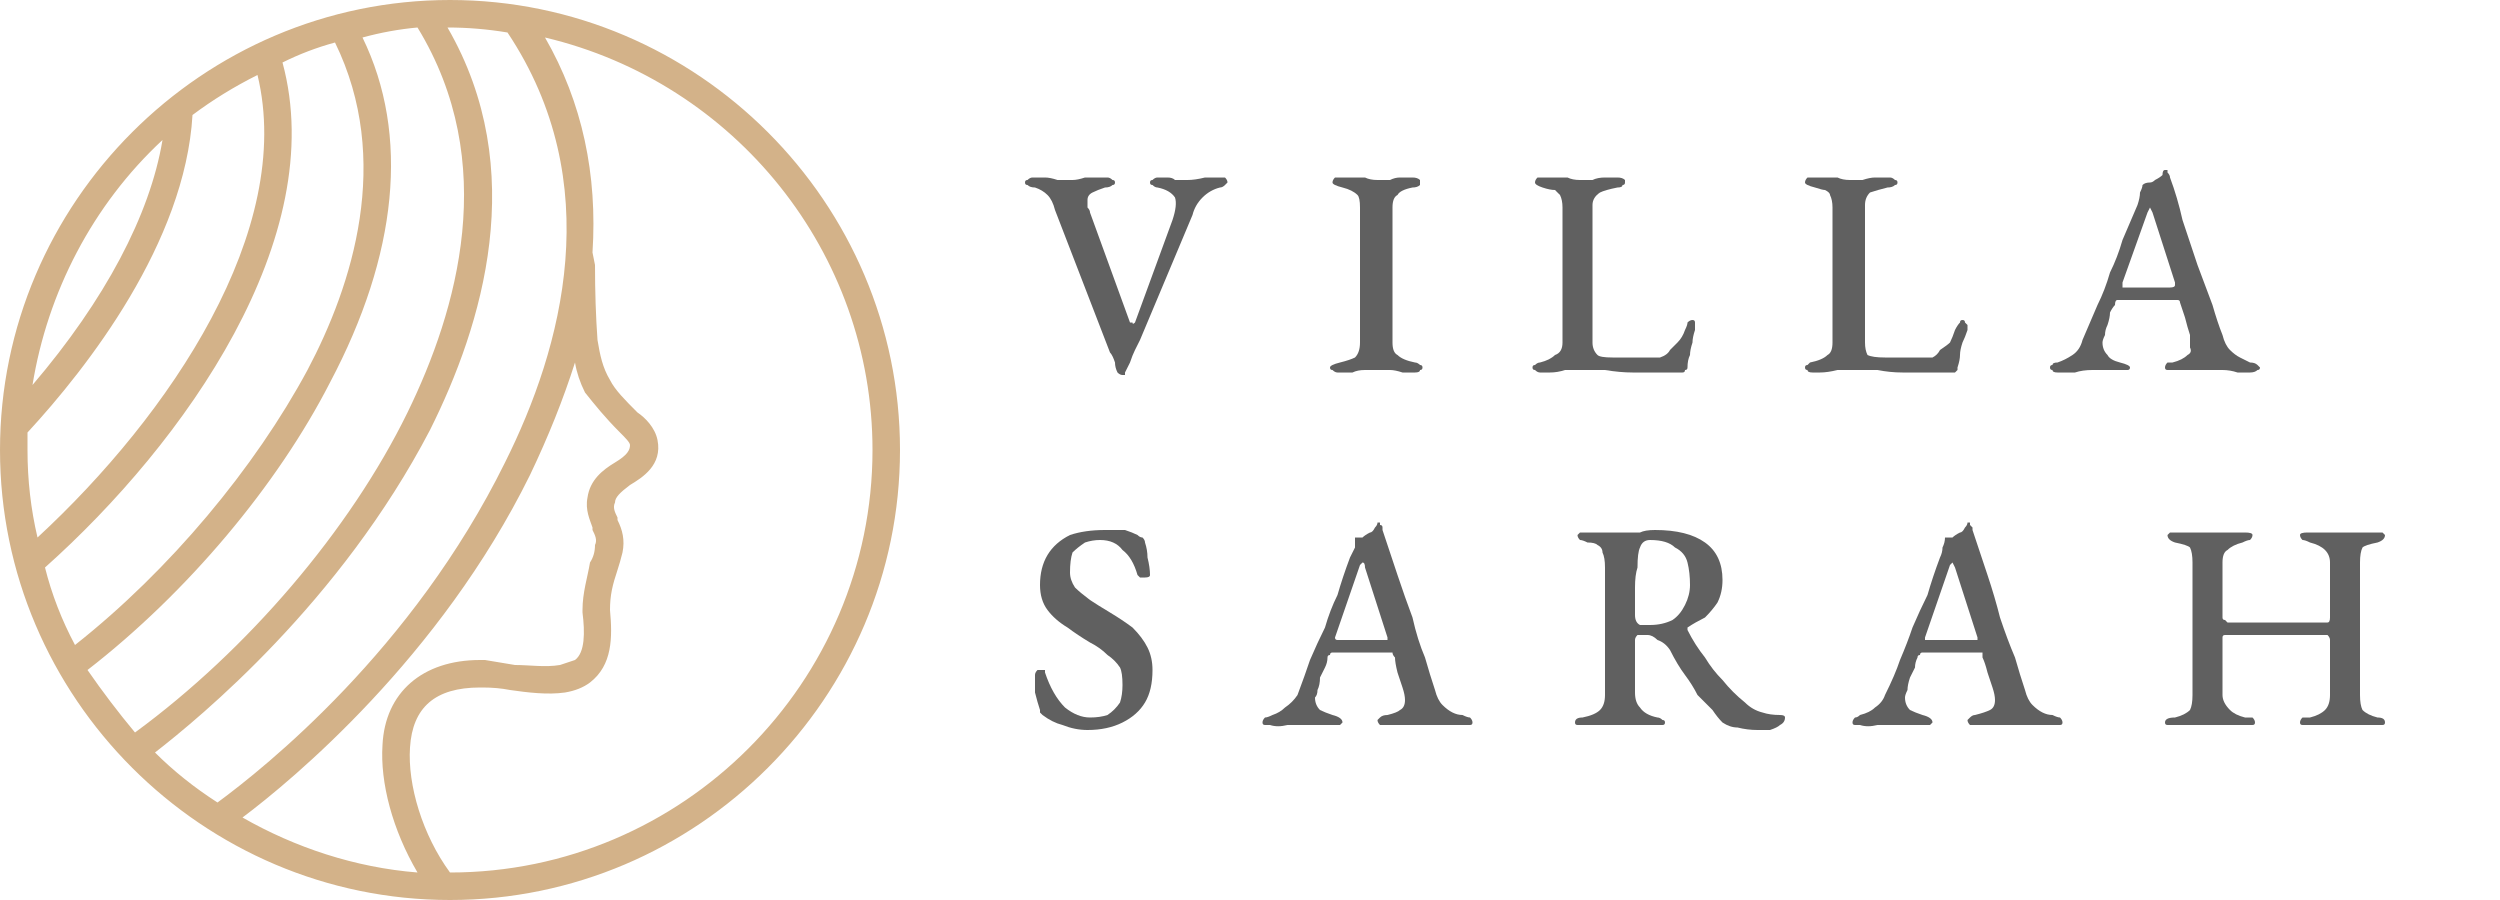 <svg version="1.2" xmlns="http://www.w3.org/2000/svg" viewBox="0 0 100 36" width="100" height="36">
	<title>sara-logo</title>
	<style>
		.s0 { fill: #d3b289 } 
		.s1 { fill: #606060 } 
	</style>
	<path class="s0" d="m18 0c-9.9 0-18 8.1-18 18 0 9.9 8.1 18 18 18 9.9 0 18-8.1 18-18 0-9.9-8.1-18-18-18zm-16.9 17.3c2.4-2.6 6.3-7.6 6.6-12.7q1.2-0.9 2.6-1.6c1.5 6.2-3.5 13.6-8.8 18.5q-0.4-1.7-0.4-3.5 0-0.4 0-0.7zm16.9 17.6c-1.1-1.5-1.7-3.5-1.6-5 0.1-1.6 1-2.4 2.8-2.4q0 0 0.1 0 0.6 0 1.1 0.1c0.7 0.1 1.5 0.2 2.2 0.1q0.6-0.1 1-0.4c0.9-0.7 0.9-1.8 0.8-2.9 0-0.6 0.1-1 0.3-1.6q0.1-0.3 0.2-0.7c0.1-0.5 0-0.9-0.2-1.3v-0.1c-0.1-0.2-0.2-0.4-0.1-0.6 0-0.2 0.2-0.4 0.6-0.7 0.5-0.3 1.3-0.8 1.1-1.8-0.1-0.5-0.5-0.9-0.8-1.1-0.5-0.5-0.9-0.9-1.1-1.3-0.3-0.5-0.4-1-0.5-1.6q-0.1-1.4-0.1-3l-0.1-0.5c0.2-3.1-0.4-6-1.9-8.6 7.6 1.8 13.1 8.6 13.1 16.5 0 9.3-7.6 16.9-16.9 16.9zm3.2-15.9q1.1-2.3 1.8-4.5 0.1 0.6 0.4 1.2c0.4 0.5 0.8 1 1.4 1.6 0.2 0.2 0.4 0.4 0.4 0.5 0 0.2-0.1 0.4-0.6 0.7-0.5 0.3-1 0.7-1.1 1.4-0.1 0.5 0.1 0.9 0.2 1.2v0.1c0.1 0.2 0.2 0.4 0.1 0.6q0 0.4-0.2 0.7c-0.1 0.6-0.3 1.2-0.3 1.9v0.1c0.1 0.8 0.1 1.6-0.3 1.9q-0.3 0.1-0.6 0.2c-0.6 0.1-1.2 0-1.8 0q-0.6-0.1-1.2-0.2-0.1 0-0.2 0c-2.3 0-3.8 1.3-3.9 3.4-0.1 1.5 0.4 3.4 1.4 5.1-2.5-0.2-4.9-1-7-2.2 2-1.5 7.9-6.4 11.5-13.7zm-4-1.8c2.1-4.2 4-10.4 0.7-16.1q1.2 0 2.4 0.2c4 6 2.2 12.6-0.1 17.2-3.7 7.5-9.6 12.2-11.5 13.6q-1.4-0.9-2.5-2c1.8-1.4 7.4-6 11-12.9zm-5.9-14.7q1-0.5 2.1-0.8c2.3 4.7 0.7 9.7-1.1 13.1-2.1 3.9-5.5 8-9.3 11q-0.8-1.5-1.2-3.1c5.6-5 11.4-13.2 9.5-20.2zm1.9 12.8c2.7-5.1 3.2-9.9 1.3-13.8q1.1-0.3 2.2-0.4c3.3 5.4 1.6 11.3-0.4 15.4-2.3 4.7-6.4 9.5-10.9 12.8q-1-1.2-1.9-2.5c4-3.1 7.6-7.4 9.7-11.5zm-11.9 0.1c0.6-3.7 2.4-7.2 5.2-9.8-0.5 3-2.3 6.4-5.2 9.8z"/>
	<path class="s1" d="m44.9 15q-0.1 0-0.2-0.1-0.1-0.2-0.1-0.4-0.1-0.3-0.2-0.4l-2.2-5.7q-0.1-0.4-0.3-0.6-0.2-0.2-0.5-0.3-0.2 0-0.3-0.1-0.1 0-0.1-0.1 0-0.1 0.1-0.1 0.1-0.1 0.2-0.1 0.2 0 0.5 0 0.2 0 0.5 0.1 0.3 0 0.6 0 0.2 0 0.5-0.1 0.2 0 0.5 0 0.2 0 0.4 0 0.1 0 0.2 0.1 0.1 0 0.1 0.1 0 0.1-0.1 0.1-0.1 0.1-0.3 0.1-0.3 0.1-0.5 0.2-0.2 0.1-0.2 0.3 0 0.1 0 0.3 0.1 0.1 0.1 0.2l1.6 4.4q0.1 0 0.1 0 0 0.1 0.1 0l1.5-4.1q0.2-0.6 0.1-0.9-0.2-0.3-0.7-0.4-0.1 0-0.2-0.1-0.1 0-0.1-0.1 0-0.1 0.1-0.1 0.1-0.1 0.2-0.1 0.2 0 0.4 0 0.2 0 0.3 0.1 0.2 0 0.5 0 0.3 0 0.7-0.1 0.3 0 0.6 0 0.1 0 0.2 0 0.1 0.1 0.1 0.2 0 0-0.1 0.1-0.1 0.1-0.2 0.1-0.4 0.1-0.7 0.4-0.3 0.3-0.4 0.7l-2.1 5q-0.1 0.2-0.2 0.4-0.1 0.2-0.2 0.5-0.1 0.2-0.2 0.4 0 0 0 0.1-0.1 0-0.1 0z"/>
	<path class="s1" d="m53.5 14.9q-0.1 0-0.2-0.1-0.1 0-0.1-0.1 0-0.1 0.4-0.2 0.4-0.1 0.6-0.2 0.2-0.2 0.2-0.6v-5.4q0-0.4-0.1-0.5-0.2-0.2-0.6-0.3-0.4-0.1-0.4-0.2 0-0.1 0.1-0.2 0.1 0 0.2 0 0.3 0 0.6 0 0.2 0 0.4 0 0.2 0.1 0.5 0.1 0.3 0 0.5 0 0.2-0.1 0.4-0.1 0.2 0 0.5 0 0.2 0 0.3 0.1 0 0 0 0.1 0 0.1 0 0.1-0.1 0.1-0.3 0.1-0.5 0.1-0.6 0.3-0.2 0.1-0.2 0.5v5.4q0 0.4 0.2 0.5 0.2 0.2 0.7 0.3 0.1 0 0.2 0.1 0.1 0 0.1 0.1 0 0.1-0.1 0.1 0 0.1-0.2 0.1-0.3 0-0.5 0-0.3-0.1-0.5-0.1-0.2 0-0.5 0-0.3 0-0.5 0-0.3 0-0.5 0.1-0.3 0-0.6 0z"/>
	<path class="s1" d="m61.6 14.9q-0.1 0-0.2-0.1-0.1 0-0.1-0.1 0-0.1 0.1-0.1 0.1-0.1 0.2-0.1 0.4-0.1 0.6-0.3 0.3-0.1 0.3-0.5v-5.4q0-0.3-0.1-0.5-0.1-0.1-0.2-0.2-0.2 0-0.5-0.1-0.3-0.1-0.3-0.2 0-0.1 0.1-0.2 0.1 0 0.2 0 0.3 0 0.5 0 0.3 0 0.5 0 0.2 0.1 0.5 0.1 0.2 0 0.5 0 0.2-0.1 0.5-0.1 0.2 0 0.5 0 0.2 0 0.3 0.1 0 0 0 0.1 0 0.1-0.1 0.1 0 0.1-0.2 0.1-0.5 0.1-0.7 0.2-0.3 0.2-0.3 0.5v5.5q0 0.3 0.2 0.5 0.1 0.1 0.6 0.1h1.4q0.3 0 0.5 0 0.3-0.1 0.4-0.3 0.2-0.2 0.3-0.3 0.2-0.2 0.3-0.5 0.1-0.2 0.1-0.3 0.1-0.1 0.2-0.1 0.1 0 0.1 0.1 0 0.1 0 0.1 0 0 0 0.1 0 0 0 0.1-0.1 0.3-0.1 0.5-0.1 0.3-0.1 0.5-0.1 0.2-0.1 0.5 0 0.1-0.1 0.1 0 0.1-0.1 0.1-0.4 0-1 0-0.5 0-1 0-0.5 0-1.1-0.1-0.5 0-0.9 0-0.3 0-0.7 0-0.3 0.1-0.6 0.1-0.3 0-0.4 0z"/>
	<path class="s1" d="m72.5 14.9q-0.2 0-0.2-0.1-0.1 0-0.1-0.1 0-0.1 0.1-0.1 0.1-0.1 0.1-0.1 0.5-0.1 0.7-0.3 0.2-0.1 0.2-0.5v-5.4q0-0.3-0.1-0.5 0-0.1-0.2-0.2-0.1 0-0.4-0.1-0.4-0.1-0.4-0.2 0-0.1 0.1-0.2 0.1 0 0.2 0 0.3 0 0.6 0 0.2 0 0.4 0 0.2 0.1 0.5 0.1 0.3 0 0.5 0 0.3-0.1 0.5-0.1 0.3 0 0.6 0 0.1 0 0.2 0.1 0.1 0 0.1 0.1 0 0.1-0.1 0.1-0.1 0.1-0.3 0.1-0.4 0.1-0.7 0.2-0.2 0.2-0.2 0.5v5.5q0 0.3 0.1 0.5 0.2 0.1 0.7 0.1h1.3q0.3 0 0.6 0 0.2-0.1 0.3-0.3 0.3-0.2 0.4-0.3 0.1-0.2 0.2-0.5 0.1-0.2 0.2-0.3 0-0.1 0.1-0.1 0.1 0 0.1 0.1 0.1 0.1 0.1 0.1 0 0 0 0.1 0 0 0 0.1-0.1 0.3-0.2 0.5-0.1 0.3-0.1 0.5 0 0.2-0.1 0.5 0 0.1 0 0.1-0.1 0.1-0.1 0.1-0.5 0-1 0-0.5 0-1.1 0-0.5 0-1-0.1-0.5 0-1 0-0.3 0-0.6 0-0.4 0.1-0.7 0.1-0.3 0-0.3 0z"/>
	<path class="s1" d="m82.3 14.9q-0.2 0-0.2-0.1-0.1 0-0.1-0.1 0-0.1 0.1-0.1 0-0.1 0.2-0.1 0.3-0.1 0.6-0.3 0.3-0.2 0.4-0.6 0.3-0.7 0.6-1.4 0.3-0.6 0.5-1.3 0.3-0.6 0.5-1.3 0.3-0.7 0.6-1.4 0.1-0.3 0.1-0.5 0.1-0.2 0.1-0.3 0.1-0.1 0.3-0.1 0.1 0 0.2-0.1 0.2-0.1 0.3-0.2 0-0.2 0.1-0.2 0 0 0 0 0.1 0 0.1 0 0 0.1 0 0.1 0.1 0.1 0.1 0.2 0.3 0.8 0.5 1.7 0.3 0.9 0.6 1.8 0.3 0.8 0.6 1.6 0.2 0.7 0.4 1.2 0.1 0.4 0.3 0.6 0.2 0.2 0.4 0.3 0.2 0.1 0.4 0.2 0.2 0 0.3 0.1 0.1 0.1 0.1 0.1 0 0.1-0.1 0.1-0.1 0.1-0.3 0.1-0.1 0-0.5 0-0.3-0.1-0.6-0.1-0.3 0-0.6 0h-0.5q-0.3 0-0.5 0-0.2 0-0.4 0-0.2 0-0.2 0-0.1 0-0.1-0.1 0-0.1 0.1-0.2 0.1 0 0.2 0 0.4-0.1 0.6-0.3 0.2-0.1 0.1-0.3 0-0.2 0-0.5-0.1-0.3-0.2-0.7-0.1-0.3-0.2-0.6 0-0.1-0.1-0.1 0 0-0.2 0h-2.1q-0.1 0-0.1 0-0.1 0-0.1 0.2-0.1 0.1-0.2 0.3 0 0.2-0.1 0.5-0.1 0.2-0.1 0.4-0.1 0.2-0.1 0.3 0 0.3 0.2 0.5 0.1 0.2 0.5 0.3 0.4 0.1 0.4 0.2 0 0.1-0.1 0.1-0.1 0-0.3 0-0.2 0-0.5 0-0.3 0-0.6 0-0.4 0-0.7 0.1-0.4 0-0.7 0zm2.8-3.4h1.7q0.2 0 0.2-0.1 0 0 0 0 0-0.1 0-0.1l-0.9-2.8q-0.1-0.2-0.1-0.2 0 0-0.1 0.2l-1 2.8q0 0.1 0 0.1 0 0 0 0.1 0.1 0 0.2 0z"/>
	<path class="s1" d="m43.5 29.2q-0.5 0-1-0.2-0.4-0.1-0.8-0.4 0 0-0.1-0.1 0-0.1 0-0.1-0.1-0.3-0.2-0.7 0-0.4 0-0.7 0-0.1 0.1-0.2 0 0 0.1 0 0.1 0 0.2 0 0 0.1 0 0.1 0.3 0.9 0.8 1.4 0.5 0.4 1 0.4 0.4 0 0.7-0.1 0.3-0.2 0.5-0.5 0.1-0.3 0.1-0.7 0-0.5-0.1-0.7-0.2-0.3-0.5-0.5-0.3-0.3-0.7-0.5-0.5-0.3-0.9-0.6-0.5-0.3-0.8-0.7-0.3-0.4-0.3-1 0-0.7 0.3-1.2 0.3-0.5 0.9-0.8 0.6-0.2 1.4-0.2 0.4 0 0.8 0 0.3 0.1 0.5 0.2 0.1 0.1 0.2 0.1 0.1 0.1 0.1 0.2 0.1 0.3 0.1 0.6 0.1 0.4 0.1 0.7 0 0.1-0.2 0.1-0.1 0-0.2 0-0.1-0.1-0.1-0.1-0.2-0.7-0.6-1-0.3-0.4-0.9-0.4-0.3 0-0.6 0.1-0.3 0.2-0.5 0.4-0.1 0.3-0.1 0.8 0 0.3 0.2 0.6 0.2 0.2 0.6 0.5 0.3 0.2 0.8 0.5 0.5 0.3 0.9 0.6 0.4 0.4 0.6 0.8 0.2 0.4 0.2 0.9 0 0.8-0.3 1.3-0.3 0.5-0.9 0.8-0.6 0.3-1.4 0.3z"/>
	<path class="s1" d="m50.8 29q-0.1 0-0.2 0-0.1 0-0.1-0.1 0-0.1 0.1-0.2 0.1 0 0.3-0.1 0.3-0.1 0.5-0.3 0.3-0.2 0.5-0.5 0.3-0.8 0.5-1.4 0.3-0.7 0.6-1.3 0.2-0.7 0.5-1.3 0.2-0.7 0.5-1.5 0.1-0.2 0.2-0.4 0-0.2 0-0.4 0.2 0 0.3 0 0.1-0.1 0.3-0.2 0.1 0 0.2-0.2 0.1-0.1 0.1-0.2 0 0 0.1 0 0 0 0 0.1 0.1 0 0.1 0.1 0 0.1 0 0.1 0.3 0.9 0.6 1.8 0.3 0.9 0.6 1.7 0.2 0.9 0.5 1.6 0.2 0.7 0.4 1.3 0.1 0.4 0.3 0.6 0.2 0.2 0.4 0.3 0.2 0.1 0.4 0.1 0.2 0.1 0.3 0.1 0.1 0.1 0.1 0.2 0 0.1-0.1 0.1-0.1 0-0.2 0-0.2 0-0.5 0-0.3 0-0.6 0-0.4 0-0.7 0h-0.4q-0.3 0-0.6 0-0.2 0-0.4 0-0.1 0-0.2 0-0.1-0.1-0.1-0.2 0 0 0.1-0.1 0.1-0.1 0.3-0.1 0.4-0.1 0.5-0.2 0.2-0.1 0.2-0.4 0-0.2-0.1-0.5-0.1-0.3-0.2-0.6-0.1-0.4-0.1-0.6-0.1-0.1-0.1-0.2-0.1 0-0.2 0h-2.2q-0.1 0-0.1 0.1-0.1 0-0.1 0.1 0 0.2-0.1 0.4-0.1 0.2-0.2 0.4 0 0.3-0.1 0.5 0 0.2-0.1 0.3 0 0.3 0.2 0.5 0.2 0.1 0.5 0.2 0.4 0.1 0.4 0.3 0 0-0.1 0.1-0.1 0-0.2 0-0.2 0-0.5 0-0.3 0-0.7 0-0.3 0-0.7 0-0.4 0.1-0.7 0zm2.8-3.4h1.8q0.1 0 0.1 0 0-0.1 0-0.1 0 0 0 0l-0.9-2.8q0-0.2-0.1-0.2 0 0-0.1 0.1l-1 2.9q0 0 0 0 0 0.1 0.1 0.1 0 0 0.1 0z"/>
	<path class="s1" d="m70.3 29.2q-0.4 0-0.8-0.1-0.3 0-0.6-0.2-0.2-0.2-0.4-0.5-0.3-0.3-0.6-0.6-0.2-0.4-0.5-0.8-0.3-0.4-0.6-1-0.2-0.3-0.5-0.4-0.2-0.2-0.4-0.2-0.2 0-0.3 0-0.1 0-0.1 0-0.1 0.1-0.1 0.2v2.1q0 0.4 0.2 0.6 0.2 0.3 0.7 0.4 0.1 0 0.2 0.1 0.1 0 0.1 0.1 0 0.1-0.1 0.1-0.1 0-0.2 0-0.3 0-0.5 0-0.3 0-0.5 0-0.2 0-0.4 0-0.3 0-0.5 0-0.3 0-0.5 0-0.3 0-0.6 0-0.1 0-0.2 0-0.1 0-0.1-0.1 0-0.2 0.3-0.2 0.5-0.1 0.7-0.3 0.2-0.2 0.2-0.6v-5.1q0-0.4-0.1-0.6 0-0.2-0.2-0.3-0.1-0.1-0.4-0.1-0.2-0.1-0.3-0.1-0.1-0.1-0.1-0.2 0 0 0.1-0.1 0.1 0 0.2 0 0.4 0 0.6 0 0.1 0 0.3 0 0.2 0 0.4 0 0.3 0 0.5 0 0.2 0 0.4 0 0.2-0.1 0.6-0.1 1.3 0 2 0.5 0.7 0.5 0.7 1.5 0 0.5-0.2 0.9-0.2 0.3-0.5 0.6-0.4 0.2-0.7 0.4-0.1 0 0 0 0 0.1 0 0.1 0.3 0.6 0.7 1.1 0.3 0.5 0.7 0.9 0.4 0.5 0.9 0.9 0.3 0.3 0.7 0.4 0.3 0.1 0.7 0.1 0.2 0 0.2 0.1 0 0.2-0.2 0.3-0.1 0.1-0.4 0.2-0.3 0-0.5 0zm-4.3-4.2q0.5 0 0.9-0.2 0.3-0.2 0.5-0.6 0.2-0.4 0.2-0.8 0-0.5-0.1-0.9-0.1-0.4-0.5-0.6-0.3-0.3-1-0.3-0.3 0-0.4 0.3-0.1 0.2-0.1 0.8-0.1 0.3-0.1 0.8 0 0.5 0 1.1 0 0.3 0.2 0.4 0.1 0 0.4 0z"/>
	<path class="s1" d="m74.4 29q-0.1 0-0.2 0-0.1 0-0.1-0.1 0-0.1 0.1-0.2 0.1 0 0.2-0.1 0.4-0.1 0.6-0.3 0.3-0.2 0.4-0.5 0.4-0.8 0.6-1.4 0.3-0.7 0.5-1.3 0.3-0.7 0.6-1.3 0.2-0.7 0.5-1.5 0.1-0.2 0.1-0.4 0.1-0.2 0.1-0.4 0.1 0 0.3 0 0.1-0.1 0.3-0.2 0.1 0 0.2-0.2 0.1-0.1 0.1-0.2 0 0 0.1 0 0 0 0 0.1 0 0 0.1 0.1 0 0.1 0 0.1 0.3 0.9 0.6 1.8 0.3 0.9 0.5 1.7 0.3 0.9 0.6 1.6 0.2 0.7 0.4 1.3 0.1 0.4 0.3 0.6 0.2 0.2 0.4 0.3 0.2 0.1 0.4 0.1 0.2 0.1 0.3 0.1 0.1 0.1 0.1 0.2 0 0.1-0.1 0.1-0.1 0-0.2 0-0.2 0-0.5 0-0.3 0-0.7 0-0.3 0-0.6 0h-0.5q-0.2 0-0.5 0-0.2 0-0.4 0-0.1 0-0.2 0-0.1-0.1-0.1-0.2 0 0 0.1-0.1 0.1-0.1 0.2-0.1 0.4-0.1 0.6-0.2 0.2-0.1 0.2-0.4 0-0.2-0.1-0.5-0.1-0.3-0.2-0.6-0.1-0.4-0.2-0.6 0-0.1 0-0.2-0.1 0-0.2 0h-2.2q-0.1 0-0.1 0.1-0.1 0-0.1 0.1-0.1 0.2-0.1 0.4-0.1 0.2-0.2 0.4-0.1 0.3-0.1 0.5-0.1 0.2-0.1 0.3 0 0.3 0.2 0.5 0.2 0.1 0.5 0.2 0.4 0.1 0.4 0.3 0 0-0.1 0.1-0.1 0-0.2 0-0.3 0-0.6 0-0.3 0-0.6 0-0.4 0-0.7 0-0.4 0.1-0.7 0zm2.8-3.4h1.7q0.2 0 0.2 0 0-0.1 0-0.1 0 0 0 0l-0.9-2.8q-0.1-0.2-0.1-0.2 0 0-0.1 0.1l-1 2.9q0 0 0 0 0 0.1 0 0.1 0.1 0 0.2 0z"/>
	<path class="s1" d="m86.9 29q-0.1 0-0.2 0-0.1 0-0.1-0.1 0-0.2 0.4-0.2 0.4-0.1 0.6-0.3 0.1-0.2 0.1-0.6v-5.3q0-0.4-0.1-0.6-0.1-0.1-0.6-0.2-0.3-0.1-0.3-0.3 0 0 0.1-0.1 0.1 0 0.2 0 0.3 0 0.5 0 0.2 0 0.4 0 0.2 0 0.5 0 0.2 0 0.4 0 0.2 0 0.4 0 0.3 0 0.6 0 0.3 0 0.3 0.1 0 0.1-0.1 0.2-0.1 0-0.3 0.1-0.4 0.1-0.6 0.3-0.2 0.1-0.2 0.5v2.2q0 0.1 0.1 0.1 0.1 0.1 0.1 0.1h4q0.1 0 0.1-0.2v-2.2q0-0.3-0.2-0.5-0.2-0.2-0.6-0.3-0.2-0.1-0.3-0.1-0.1-0.1-0.1-0.2 0-0.1 0.3-0.1 0.3 0 0.6 0 0.2 0 0.5 0 0.2 0 0.4 0 0.3 0 0.4 0 0.2 0 0.4 0 0.2 0 0.5 0 0.1 0 0.2 0 0.1 0.1 0.1 0.1 0 0.2-0.3 0.3-0.5 0.1-0.6 0.2-0.1 0.2-0.1 0.6v5.3q0 0.4 0.1 0.6 0.2 0.2 0.6 0.3 0.3 0 0.3 0.2 0 0.1-0.1 0.1-0.1 0-0.2 0-0.3 0-0.5 0-0.2 0-0.4 0-0.2 0-0.4 0-0.3 0-0.5 0-0.2 0-0.4 0-0.3 0-0.6 0-0.1 0-0.2 0-0.1 0-0.1-0.1 0-0.1 0.1-0.2 0.1 0 0.3 0 0.4-0.1 0.6-0.3 0.2-0.2 0.2-0.6v-2.2q0-0.1-0.1-0.2 0 0 0 0h-4.1q-0.1 0-0.1 0.1v2.3q0 0.3 0.3 0.6 0.2 0.2 0.6 0.3 0.2 0 0.3 0 0.1 0.1 0.1 0.2 0 0.1-0.1 0.1-0.1 0-0.2 0-0.3 0-0.6 0-0.2 0-0.5 0-0.2 0-0.4 0-0.3 0-0.5 0-0.2 0-0.4 0-0.3 0-0.6 0z"/>
</svg>